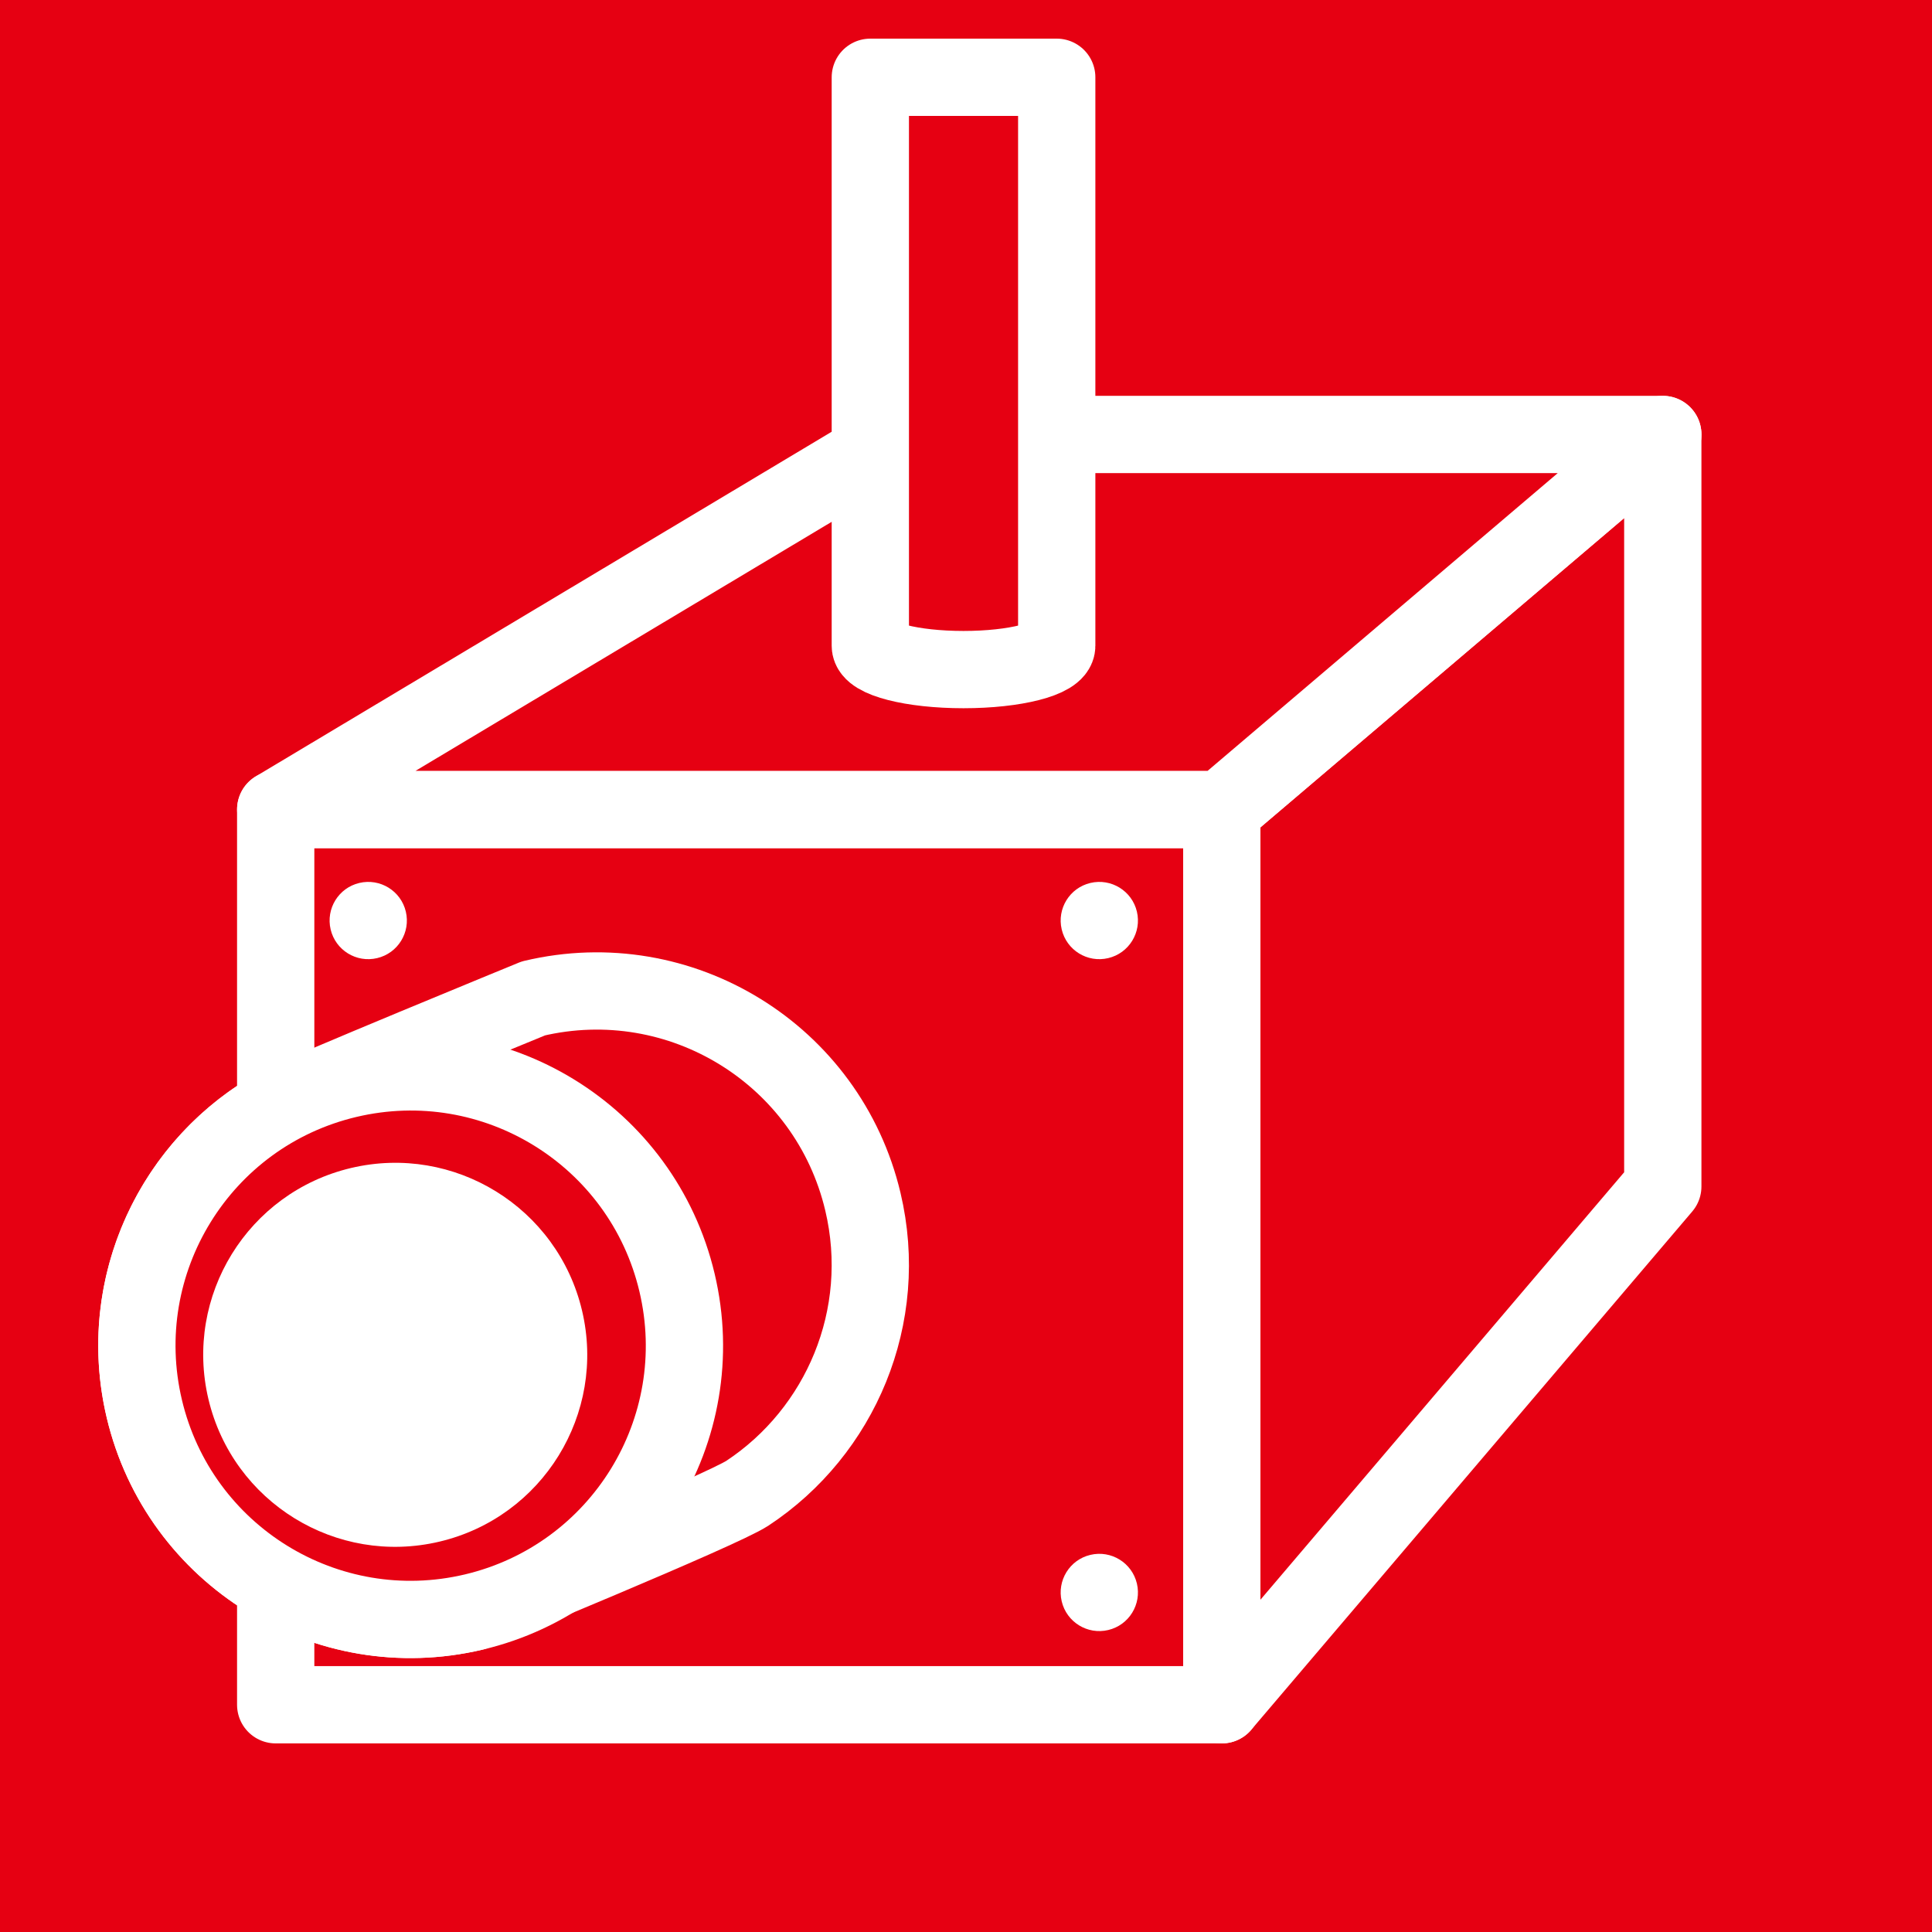 <?xml version="1.0" encoding="UTF-8"?><svg id="_レイヤー_2" xmlns="http://www.w3.org/2000/svg" viewBox="0 0 50 50"><defs><style>.cls-1{fill:#e60012;}.cls-2{fill:#fff;}.cls-3{fill:none;stroke:#fff;stroke-linecap:round;stroke-linejoin:round;stroke-width:2px;}</style></defs><g id="_レイヤー_1-2"><rect class="cls-1" width="50" height="50"/><rect class="cls-1" x="7.135" y="20.95" width="24.485" height="23.169"/><rect class="cls-3" x="7.135" y="20.95" width="24.485" height="23.169"/><path class="cls-2" d="m10.503,40.982c.127.537-.205,1.076-.742,1.203-.538.128-1.077-.205-1.204-.742-.127-.537.205-1.076.742-1.203.538-.128,1.077.205,1.204.742"/><path class="cls-2" d="m10.503,23.593c.127.537-.205,1.076-.742,1.203-.538.128-1.077-.205-1.204-.742-.127-.537.205-1.076.742-1.203.538-.128,1.077.205,1.204.742"/><path class="cls-1" d="m19.342,38.645c2.411-1.592,3.694-4.573,2.989-7.547-.902-3.807-4.72-6.162-8.527-5.259,0,0-6.019,2.468-6.557,2.759-2.744,1.488-4.266,4.678-3.512,7.861.903,3.807,4.72,6.161,8.527,5.259,0,0,6.405-2.627,7.08-3.073"/><path class="cls-3" d="m19.342,38.645c2.411-1.592,3.694-4.573,2.989-7.547-.902-3.807-4.72-6.162-8.527-5.259,0,0-6.019,2.468-6.557,2.759-2.744,1.488-4.266,4.678-3.512,7.861.903,3.807,4.72,6.161,8.527,5.259,0,0,6.405-2.627,7.08-3.073Z"/><path class="cls-1" d="m17.521,33.192c.902,3.807-1.452,7.624-5.259,8.527-3.807.902-7.625-1.453-8.527-5.26-.902-3.807,1.453-7.624,5.259-8.526,3.807-.902,7.625,1.452,8.527,5.259"/><path class="cls-3" d="m17.521,33.192c.902,3.807-1.452,7.624-5.259,8.527-3.807.902-7.625-1.453-8.527-5.26-.902-3.807,1.453-7.624,5.259-8.526,3.807-.902,7.625,1.452,8.527,5.259Z"/><path class="cls-2" d="m15.063,33.917c.633,2.67-1.019,5.348-3.689,5.98-2.67.633-5.347-1.018-5.98-3.688s1.019-5.348,3.689-5.981c2.67-.633,5.347,1.019,5.98,3.689"/><path class="cls-2" d="m29.423,40.982c.127.537-.205,1.076-.742,1.203-.538.128-1.077-.205-1.204-.742-.127-.537.205-1.076.742-1.203.538-.128,1.077.205,1.204.742"/><path class="cls-2" d="m29.423,23.593c.127.537-.205,1.076-.742,1.203-.538.128-1.077-.205-1.204-.742-.127-.537.205-1.076.742-1.203.538-.128,1.077.205,1.204.742"/><polygon class="cls-1" points="31.62 44.119 31.62 20.95 43.033 11.245 43.033 30.706 31.62 44.119"/><polygon class="cls-3" points="31.62 44.119 31.62 20.95 43.033 11.245 43.033 30.706 31.62 44.119"/><polygon class="cls-1" points="43.034 11.244 23.354 11.244 7.136 20.949 31.621 20.949 43.034 11.244"/><polygon class="cls-3" points="43.034 11.244 23.354 11.244 7.136 20.949 31.621 20.949 43.034 11.244"/><path class="cls-1" d="m27.348,2v14.713c0,.34-1.08.616-2.412.616s-2.412-.276-2.412-.616V2h4.824Z"/><path class="cls-3" d="m27.348,2v14.713c0,.34-1.08.616-2.412.616s-2.412-.276-2.412-.616V2h4.824Z"/></g></svg>